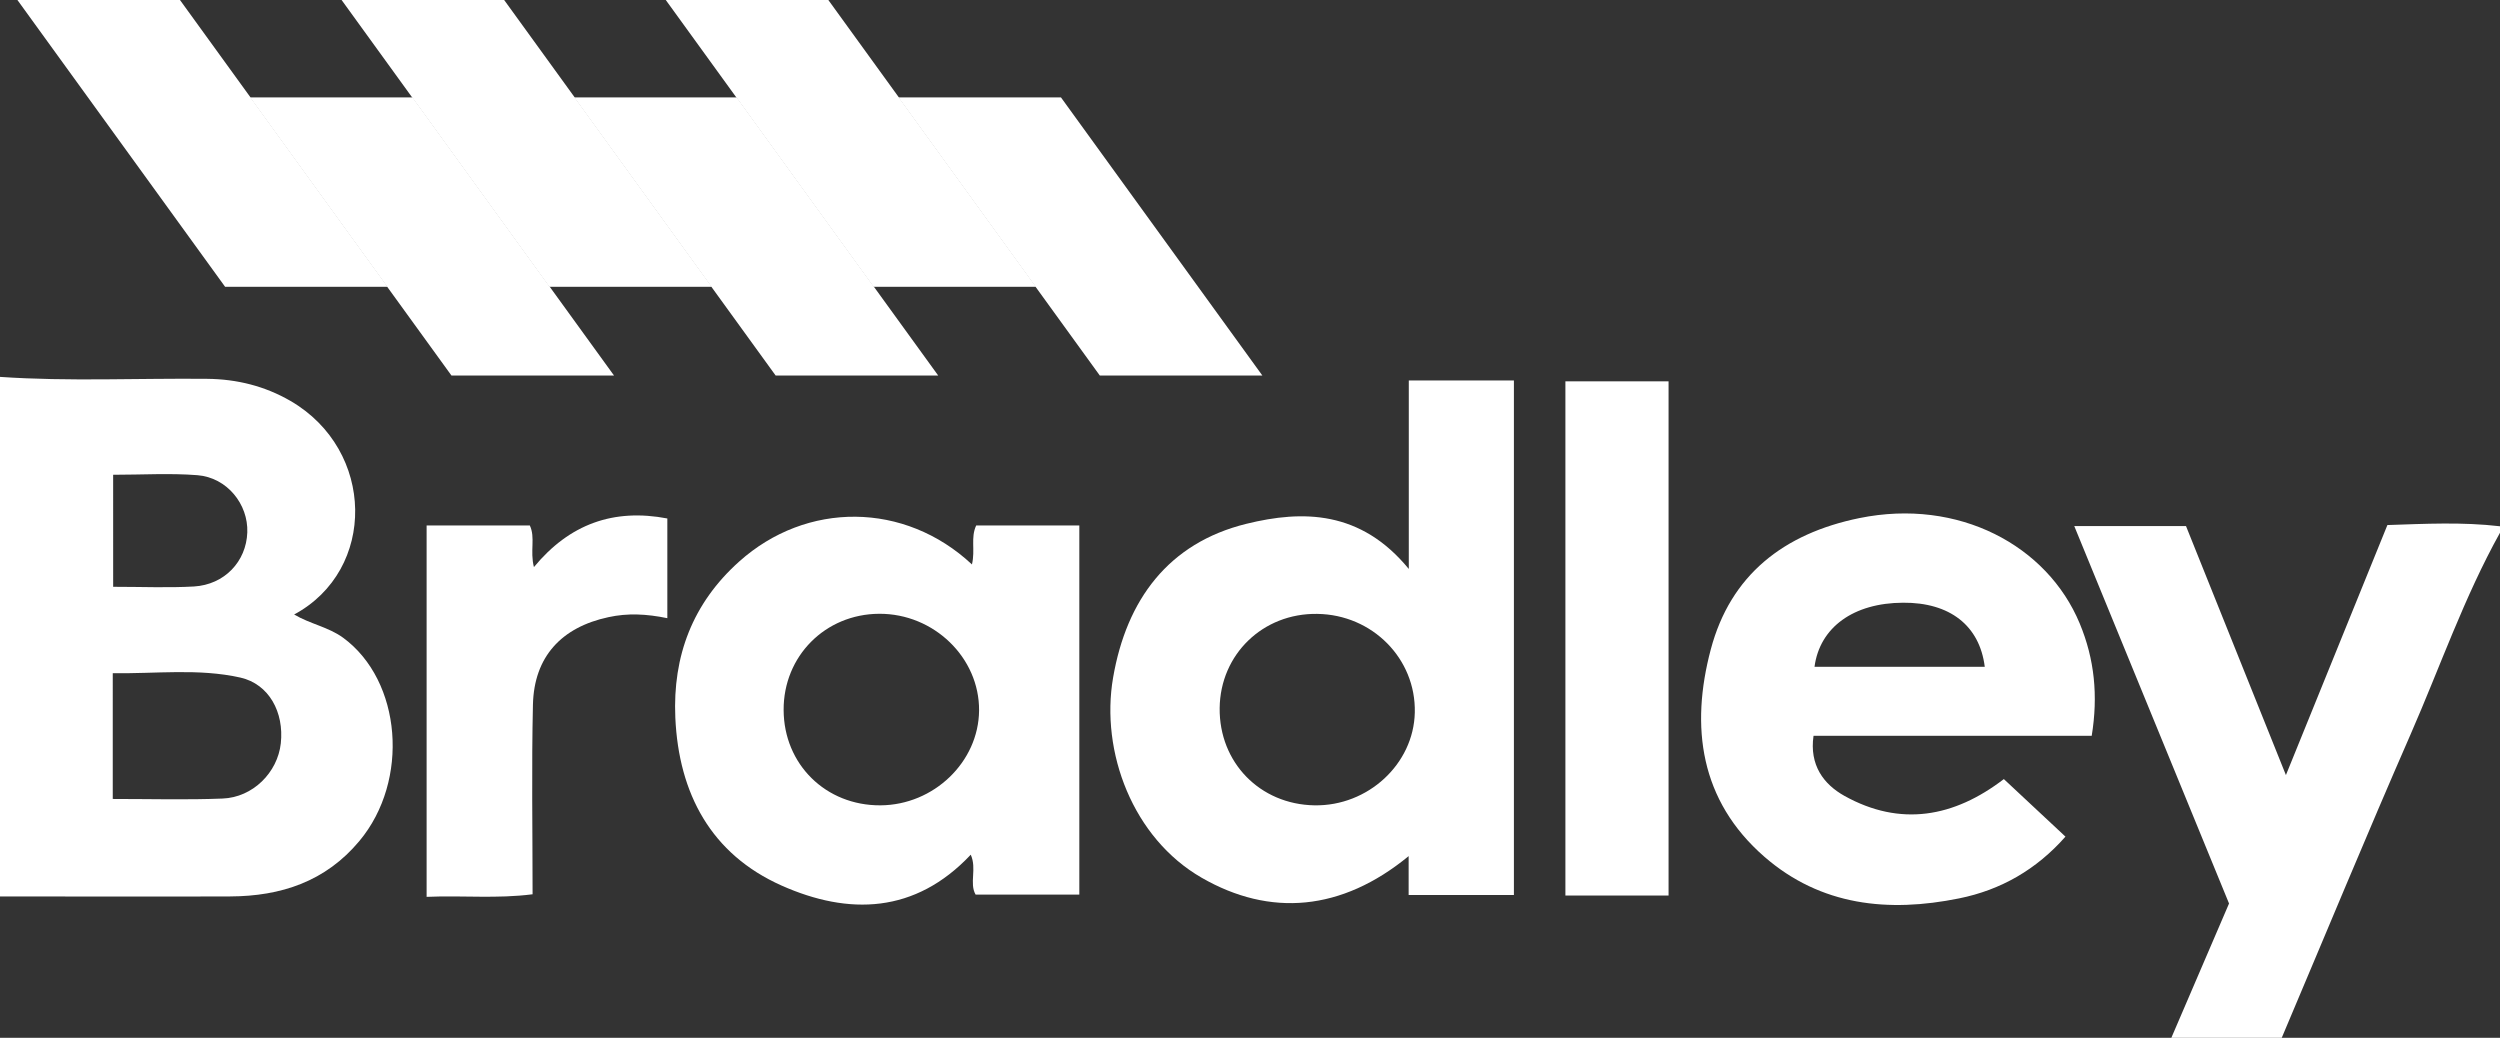 <!DOCTYPE svg PUBLIC "-//W3C//DTD SVG 1.1//EN" "http://www.w3.org/Graphics/SVG/1.1/DTD/svg11.dtd">
<svg version="1.1" id="Layer_1" xmlns="http://www.w3.org/2000/svg" xmlns:xlink="http://www.w3.org/1999/xlink" x="0px" y="0px"
	 width="375.018px" height="155.68px" viewBox="0 0 375.018 155.68" enable-background="new 0 0 375.018 155.68"
	 xml:space="preserve">
<rect x="0" y="0" width="375.018" height="155.68" fill="#333333" stroke="none"/>
<g>
	<g>
		<g>
			<path fill="#FFFFFF" d="M0,56.536c10.355,0.708,20.723,0.184,31.088,0.292c4.479,0.046,8.642,1.093,12.48,3.31
				C56.304,67.524,56.543,85.5,44.123,92.18c2.417,1.43,5.146,1.877,7.355,3.491c8.795,6.465,9.996,21.427,2.439,30.476
				c-5.078,6.095-11.773,8.293-19.384,8.324c-11.514,0.047-23.023,0-34.535,0C0,108.494,0,82.514,0,56.536z M16.914,119.85
				c5.802,0,11.142,0.153,16.467-0.062c4.548-0.168,8.265-3.91,8.742-8.279c0.508-4.663-1.764-8.881-6.048-9.864
				c-6.312-1.416-12.714-0.556-19.16-0.662C16.914,107.6,16.914,113.402,16.914,119.85z M16.975,88.025
				c4.402,0,8.267,0.168,12.112-0.047c4.594-0.276,7.849-3.739,8.011-8.11c0.154-4.247-3.055-8.233-7.479-8.586
				c-4.117-0.324-8.287-0.063-12.645-0.063C16.975,76.944,16.975,82.191,16.975,88.025z"/>
			<path fill="#FFFFFF" d="M375.018,79.914c-5.387,9.68-8.994,20.146-13.411,30.239c-6.588,15.068-12.867,30.273-19.33,45.526
				c-5.434,0-10.688,0-16.561,0c2.947-6.865,5.73-13.347,8.656-20.146c-7.618-18.576-15.32-37.367-23.218-56.619
				c5.788,0,11.035,0,16.762,0c4.776,11.91,9.656,24.055,14.988,37.353c5.324-13.127,10.204-25.147,15.223-37.506
				c5.642-0.185,11.258-0.478,16.891,0.184C375.018,79.268,375.018,79.59,375.018,79.914z"/>
			<path fill="#FFFFFF" d="M211.329,85.346c0-5.603,0-10.096,0-14.574c0-4.494,0-9.003,0-13.696c5.418,0,10.396,0,15.768,0
				c0,25.64,0,51.294,0,77.181c-5.133,0-10.242,0-15.791,0c0-1.879,0-3.692,0-5.834c-10.063,8.281-20.799,9.144-31.041,3.248
				c-10.312-5.926-15.222-18.867-13.289-30.041c2.008-11.635,8.271-20.162,19.982-23.053
				C195.462,76.482,204.134,76.574,211.329,85.346z M182.958,106.215c-0.092,8.156,6.033,14.451,14.22,14.591
				c8.026,0.139,14.89-6.203,15.052-13.929c0.18-8.063-6.362-14.683-14.635-14.789C189.452,91.963,183.05,98.15,182.958,106.215z"/>
			<path fill="#FFFFFF" d="M145.8,84.67c0.516-2.187-0.225-4.002,0.637-5.85c5.079,0,10.184,0,15.469,0c0,18.514,0,36.797,0,55.372
				c-5.063,0-10.182,0-15.561,0c-0.97-1.692,0.217-3.877-0.724-5.983c-8.343,8.863-18.314,9.108-28.379,4.631
				c-10.565-4.709-15.431-13.789-15.938-25.192c-0.408-9.25,2.594-17.146,9.558-23.394C120.974,75.173,135.694,75.221,145.8,84.67z
				 M117.55,106.508c0.031,8.156,6.326,14.345,14.529,14.298c8.002-0.048,14.72-6.511,14.79-14.222
				c0.062-7.926-6.787-14.56-14.99-14.512C123.775,92.117,117.511,98.443,117.55,106.508z"/>
			<path fill="#FFFFFF" d="M313.773,110.371c-14.005,0-27.763,0-41.729,0c-0.642,4.399,1.515,7.278,4.64,9.021
				c8.387,4.661,16.421,3.215,23.908-2.524c3.077,2.877,6.033,5.633,9.242,8.633c-4.341,4.926-9.688,8.004-15.968,9.267
				c-10.59,2.142-20.725,1.125-29.195-6.248c-9.688-8.437-11.119-19.517-8.041-31.104c2.962-11.156,10.927-17.375,22.292-19.698
				c14.883-3.031,28.188,4.108,33.051,15.805C314.196,98.873,314.75,104.369,313.773,110.371z M297.729,100.027
				c-0.775-6.2-5.255-9.664-12.249-9.616c-7.439,0.028-12.506,3.692-13.29,9.616C280.7,100.027,289.203,100.027,297.729,100.027z"/>
			<path fill="#FFFFFF" d="M100.105,77.774c0,5.311,0,9.958,0,14.958c-3.125-0.646-5.963-0.782-8.841-0.151
				c-7.034,1.508-11.15,5.926-11.319,13.11c-0.215,9.39-0.054,18.793-0.054,28.457c-5.348,0.692-10.473,0.153-15.896,0.386
				c0-18.654,0-37.045,0-55.713c5.125,0,10.266,0,15.481,0c0.862,1.831,0,3.814,0.616,6.247
				C85.422,78.606,92.048,76.235,100.105,77.774z"/>
			<path fill="#FFFFFF" d="M250.297,134.332c-5.264,0-10.241,0-15.476,0c0-25.687,0-51.248,0-77.134c5.057,0,10.127,0,15.476,0
				C250.297,82.807,250.297,108.369,250.297,134.332z"/>
		</g>
	</g>
	<g>
		<g>
			<polygon fill="#FFFFFF" points="75.627,0 51.242,0 82.395,43.018 106.78,43.018 			"/>
		</g>
		<g>
			<polygon fill="#FFFFFF" points="124.256,0 99.871,0 131.024,43.018 155.409,43.018 			"/>
		</g>
		<g>
			<polygon fill="#FFFFFF" points="58.15,43.018 26.998,0 2.612,0 33.765,43.018 			"/>
		</g>
	</g>
	<g>
		<g>
			<polygon fill="#FFFFFF" points="61.891,14.607 37.505,14.607 67.724,56.334 92.109,56.334 			"/>
		</g>
		<g>
			<polygon fill="#FFFFFF" points="159.149,14.607 134.764,14.607 164.981,56.334 189.366,56.334 			"/>
		</g>
		<g>
			<polygon fill="#FFFFFF" points="110.52,14.607 86.134,14.607 116.353,56.333 140.738,56.333 			"/>
		</g>
	</g>
</g>
</svg>
